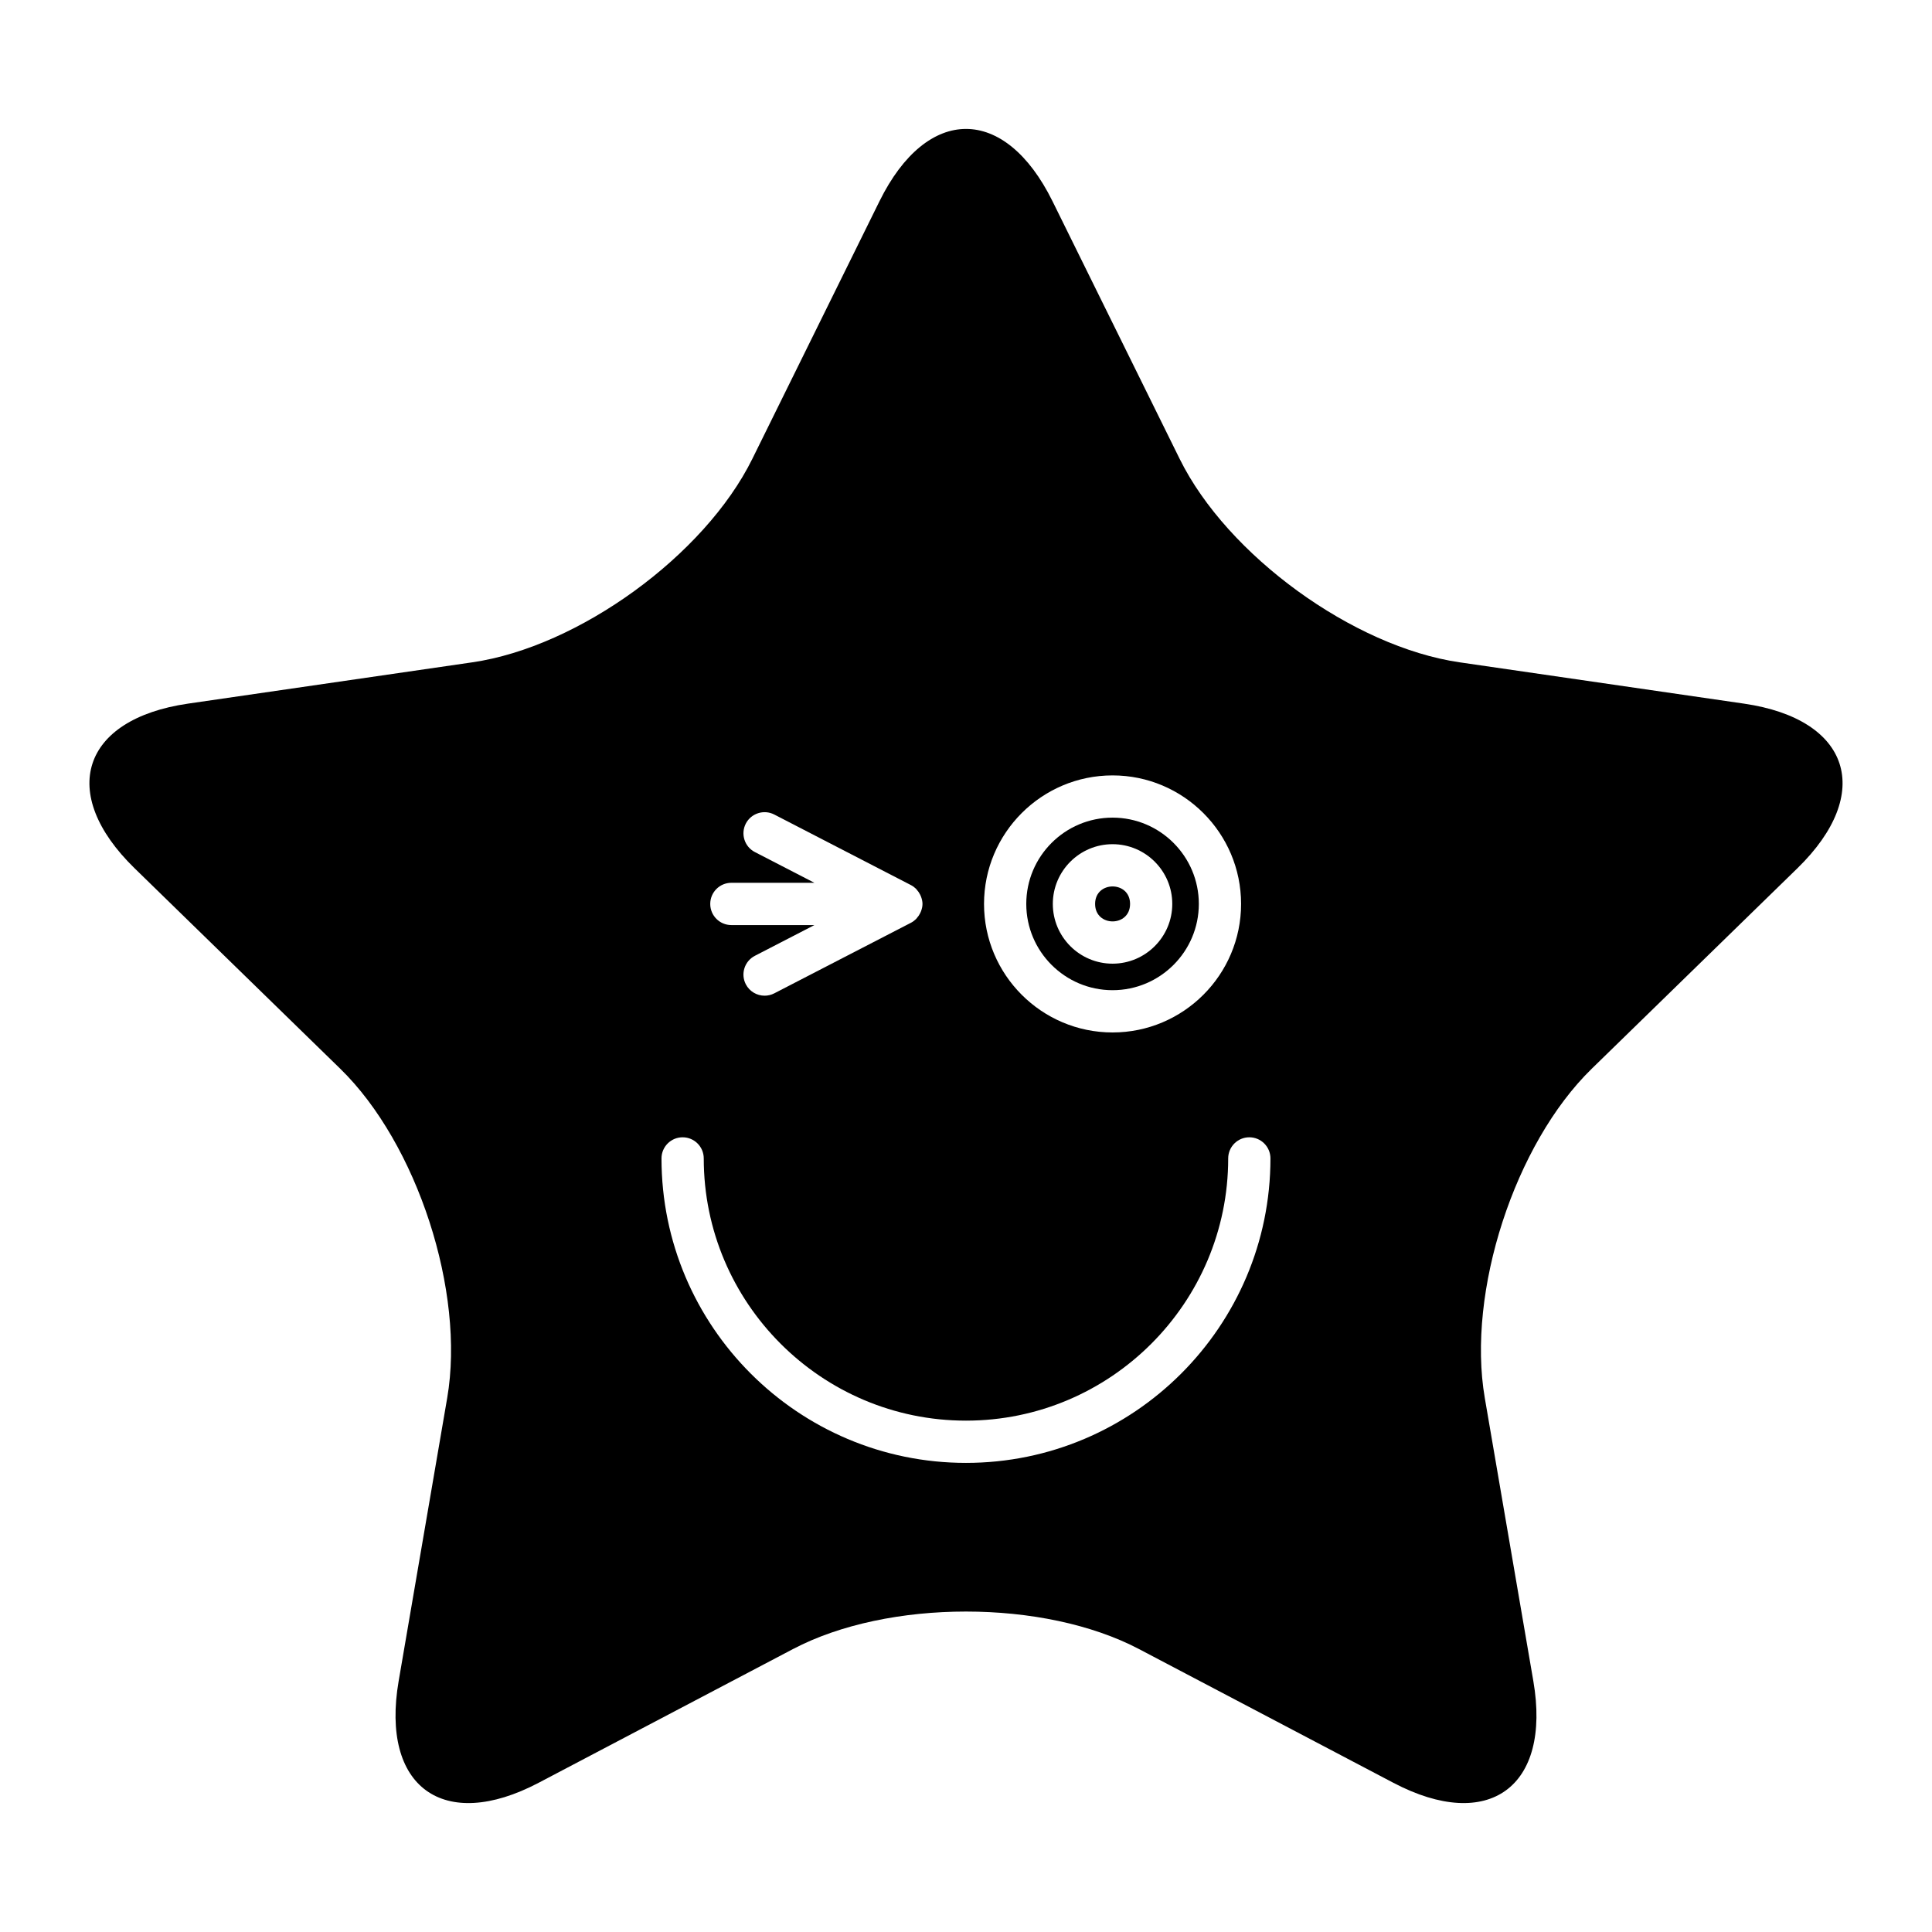 <?xml version="1.0" encoding="UTF-8"?>
<!-- Uploaded to: SVG Repo, www.svgrepo.com, Generator: SVG Repo Mixer Tools -->
<svg fill="#000000" width="800px" height="800px" version="1.1" viewBox="144 144 512 512" xmlns="http://www.w3.org/2000/svg">
 <g>
  <path d="m443.48 383.55c0 6.176-9.266 6.176-9.266 0 0-6.18 9.266-6.18 9.266 0"/>
  <path d="m438.84 406.41c12.605 0 22.863-10.254 22.863-22.863s-10.254-22.867-22.863-22.867c-12.613 0-22.867 10.254-22.867 22.867 0 12.609 10.258 22.863 22.867 22.863zm0-38.691c8.727 0 15.824 7.102 15.824 15.832s-7.102 15.832-15.824 15.832c-8.73 0-15.832-7.102-15.832-15.832s7.102-15.832 15.832-15.832z"/>
  <path d="m606.18 330.47-75.359-10.949c-28.195-4.098-61.582-28.355-74.195-53.906l-33.699-68.285c-12.609-25.551-33.246-25.551-45.855 0l-33.703 68.285c-12.609 25.551-45.996 49.809-74.195 53.906l-75.355 10.949c-28.195 4.098-34.574 23.723-14.172 43.609l54.531 53.152c20.402 19.887 33.156 59.137 28.34 87.219l-12.871 75.055c-4.816 28.082 11.875 40.211 37.098 26.953l67.402-35.438c25.219-13.258 66.488-13.258 91.707 0l67.402 35.438c25.219 13.258 41.914 1.129 37.098-26.953l-12.871-75.055c-4.816-28.082 7.938-67.332 28.34-87.219l54.531-53.152c20.402-19.887 14.023-39.512-14.172-43.609zm-167.34 19.02c18.777 0 34.059 15.281 34.059 34.062 0 18.777-15.281 34.059-34.059 34.059-18.785 0-34.062-15.281-34.062-34.059 0-18.785 15.281-34.062 34.062-34.062zm-101.02 28.461h22.008l-15.777-8.145c-2.746-1.418-3.82-4.793-2.406-7.543 1.422-2.746 4.805-3.816 7.543-2.406l36.25 18.719c0.496 0.258 0.934 0.59 1.324 0.973 0.082 0.078 0.133 0.176 0.211 0.258 0.359 0.398 0.656 0.836 0.891 1.32 0.078 0.164 0.152 0.32 0.215 0.496 0.23 0.613 0.391 1.254 0.391 1.93s-0.16 1.32-0.391 1.934c-0.062 0.172-0.137 0.328-0.215 0.492-0.234 0.48-0.527 0.922-0.891 1.32-0.078 0.082-0.129 0.18-0.211 0.258-0.391 0.379-0.828 0.715-1.324 0.973l-36.25 18.719c-0.82 0.422-1.699 0.621-2.562 0.621-2.027 0-3.984-1.105-4.981-3.027-1.418-2.75-0.34-6.121 2.406-7.543l15.777-8.145h-22.008c-3.094 0-5.598-2.504-5.598-5.598-0.004-3.098 2.5-5.606 5.598-5.606zm62.172 153.73c-44.492 0-80.688-36.195-80.688-80.688 0-3.094 2.504-5.598 5.598-5.598s5.598 2.504 5.598 5.598c0 38.316 31.176 69.492 69.492 69.492s69.492-31.176 69.492-69.492c0-3.094 2.504-5.598 5.598-5.598s5.598 2.504 5.598 5.598c0 44.492-36.195 80.688-80.688 80.688z"/>
 </g>
</svg>